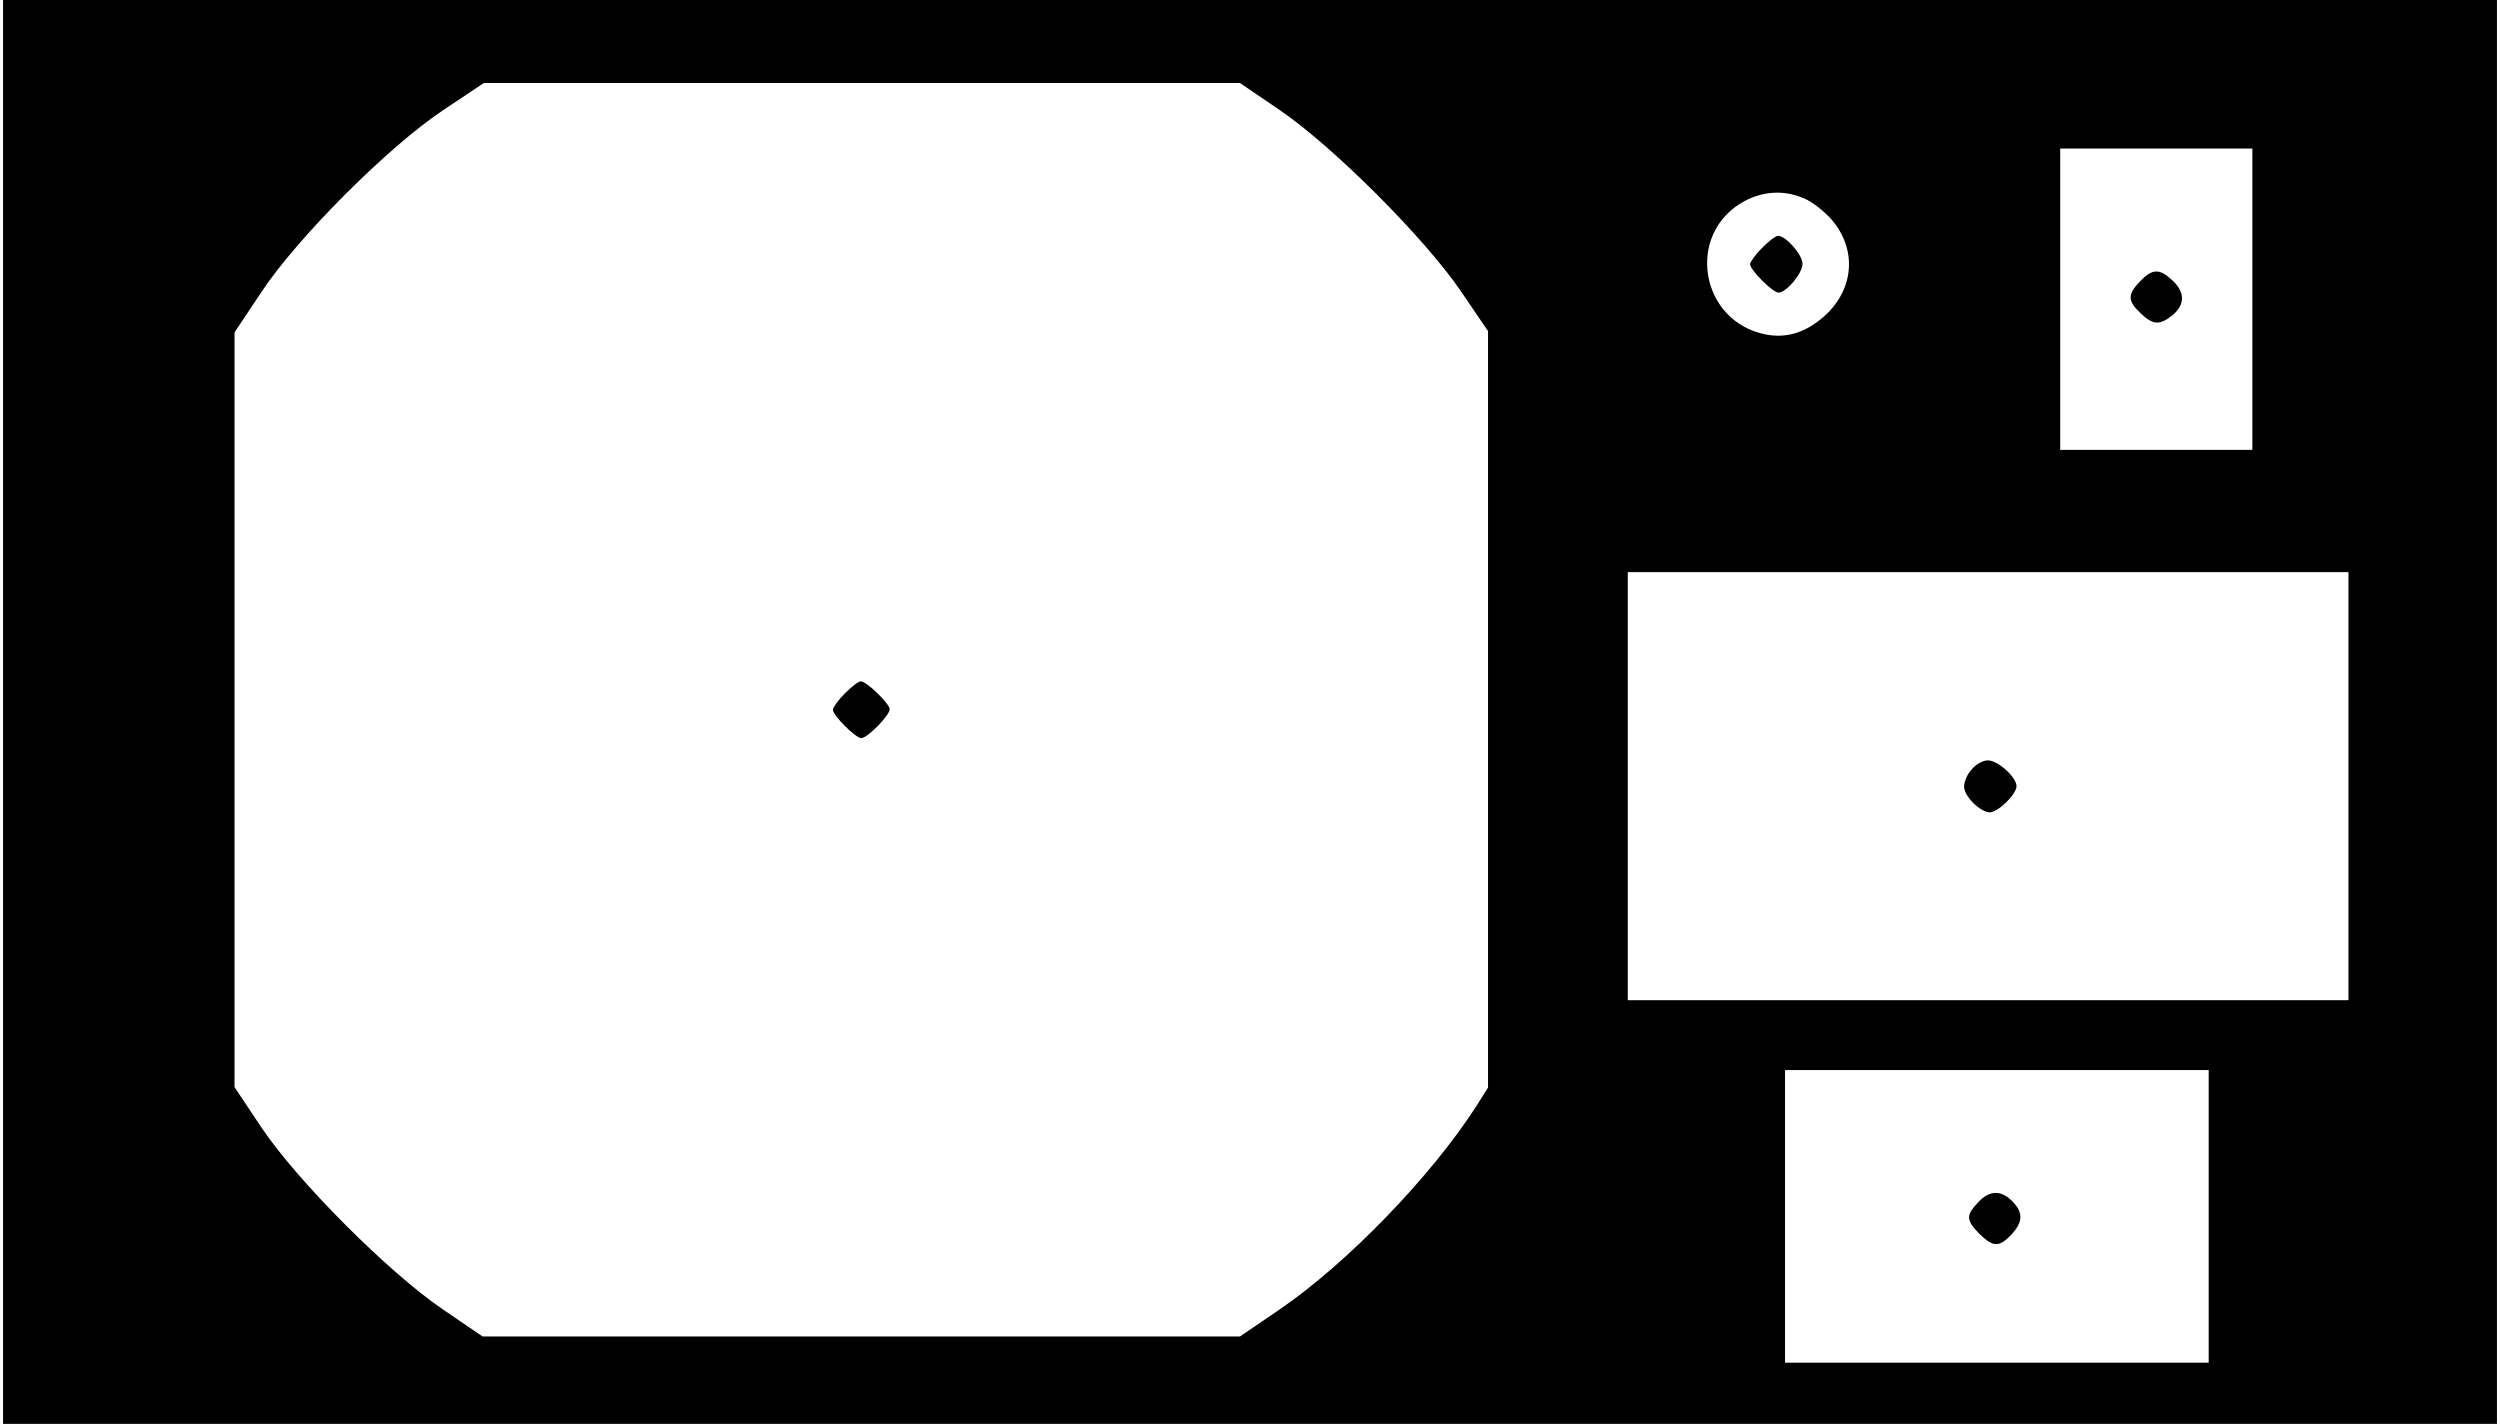 <?xml version="1.0" encoding="UTF-8" standalone="yes"?>
<svg version="1.0" xmlns="http://www.w3.org/2000/svg" width="151.000mm" height="86.000mm" viewBox="0 0 571 326" preserveAspectRatio="xMidYMid meet">
  <g transform="translate(0,326) scale(0.1,-0.1)" fill="#000000" stroke="none">
    <path d="M0 1630 l0 -1630 2855 0 2855 0 0 1630 0 1630 -2855 0 -2855 0 0
-1630z m2923 1378 c122 -83 332 -293 415 -415 l62 -91 0 -866 0 -866 -27 -43
c-103 -160 -295 -359 -450 -465 l-91 -62 -867 0 -867 0 -91 62 c-125 85 -334
295 -415 416 l-62 93 0 864 0 864 62 93 c83 125 291 333 416 416 l93 62 865 0
866 0 91 -62z m2227 -433 l0 -345 -220 0 -220 0 0 345 0 345 220 0 220 0 0
-345z m-1027 231 c18 -7 46 -29 63 -48 59 -68 53 -159 -15 -221 -43 -38 -86
-52 -134 -43 -153 29 -186 233 -49 306 44 23 91 25 135 6z m1247 -1346 l0
-490 -825 0 -825 0 0 490 0 490 825 0 825 0 0 -490z m-320 -985 l0 -335 -485
0 -485 0 0 335 0 335 485 0 485 0 0 -335z"/>
    <path d="M1927 1672 c-15 -15 -27 -32 -27 -37 0 -13 52 -65 65 -65 14 0 65 52
65 66 0 13 -53 64 -66 64 -6 0 -22 -13 -37 -28z"/>
    <path d="M4893 2616 c-29 -30 -29 -45 1 -73 29 -28 44 -28 74 -4 28 24 28 52
-1 79 -30 28 -46 27 -74 -2z"/>
    <path d="M4027 2692 c-15 -15 -27 -32 -27 -37 0 -13 52 -65 65 -65 18 0 55 44
55 66 0 21 -38 64 -56 64 -6 0 -22 -13 -37 -28z"/>
    <path d="M4508 1499 c-10 -10 -18 -28 -18 -40 0 -22 36 -58 59 -59 18 0 61 41
61 60 0 21 -44 60 -66 59 -11 0 -27 -9 -36 -20z"/>
    <path d="M4522 507 c-28 -30 -28 -40 3 -72 32 -31 45 -31 73 -2 27 29 28 51 2
77 -26 26 -52 25 -78 -3z"/>
  </g>
</svg>